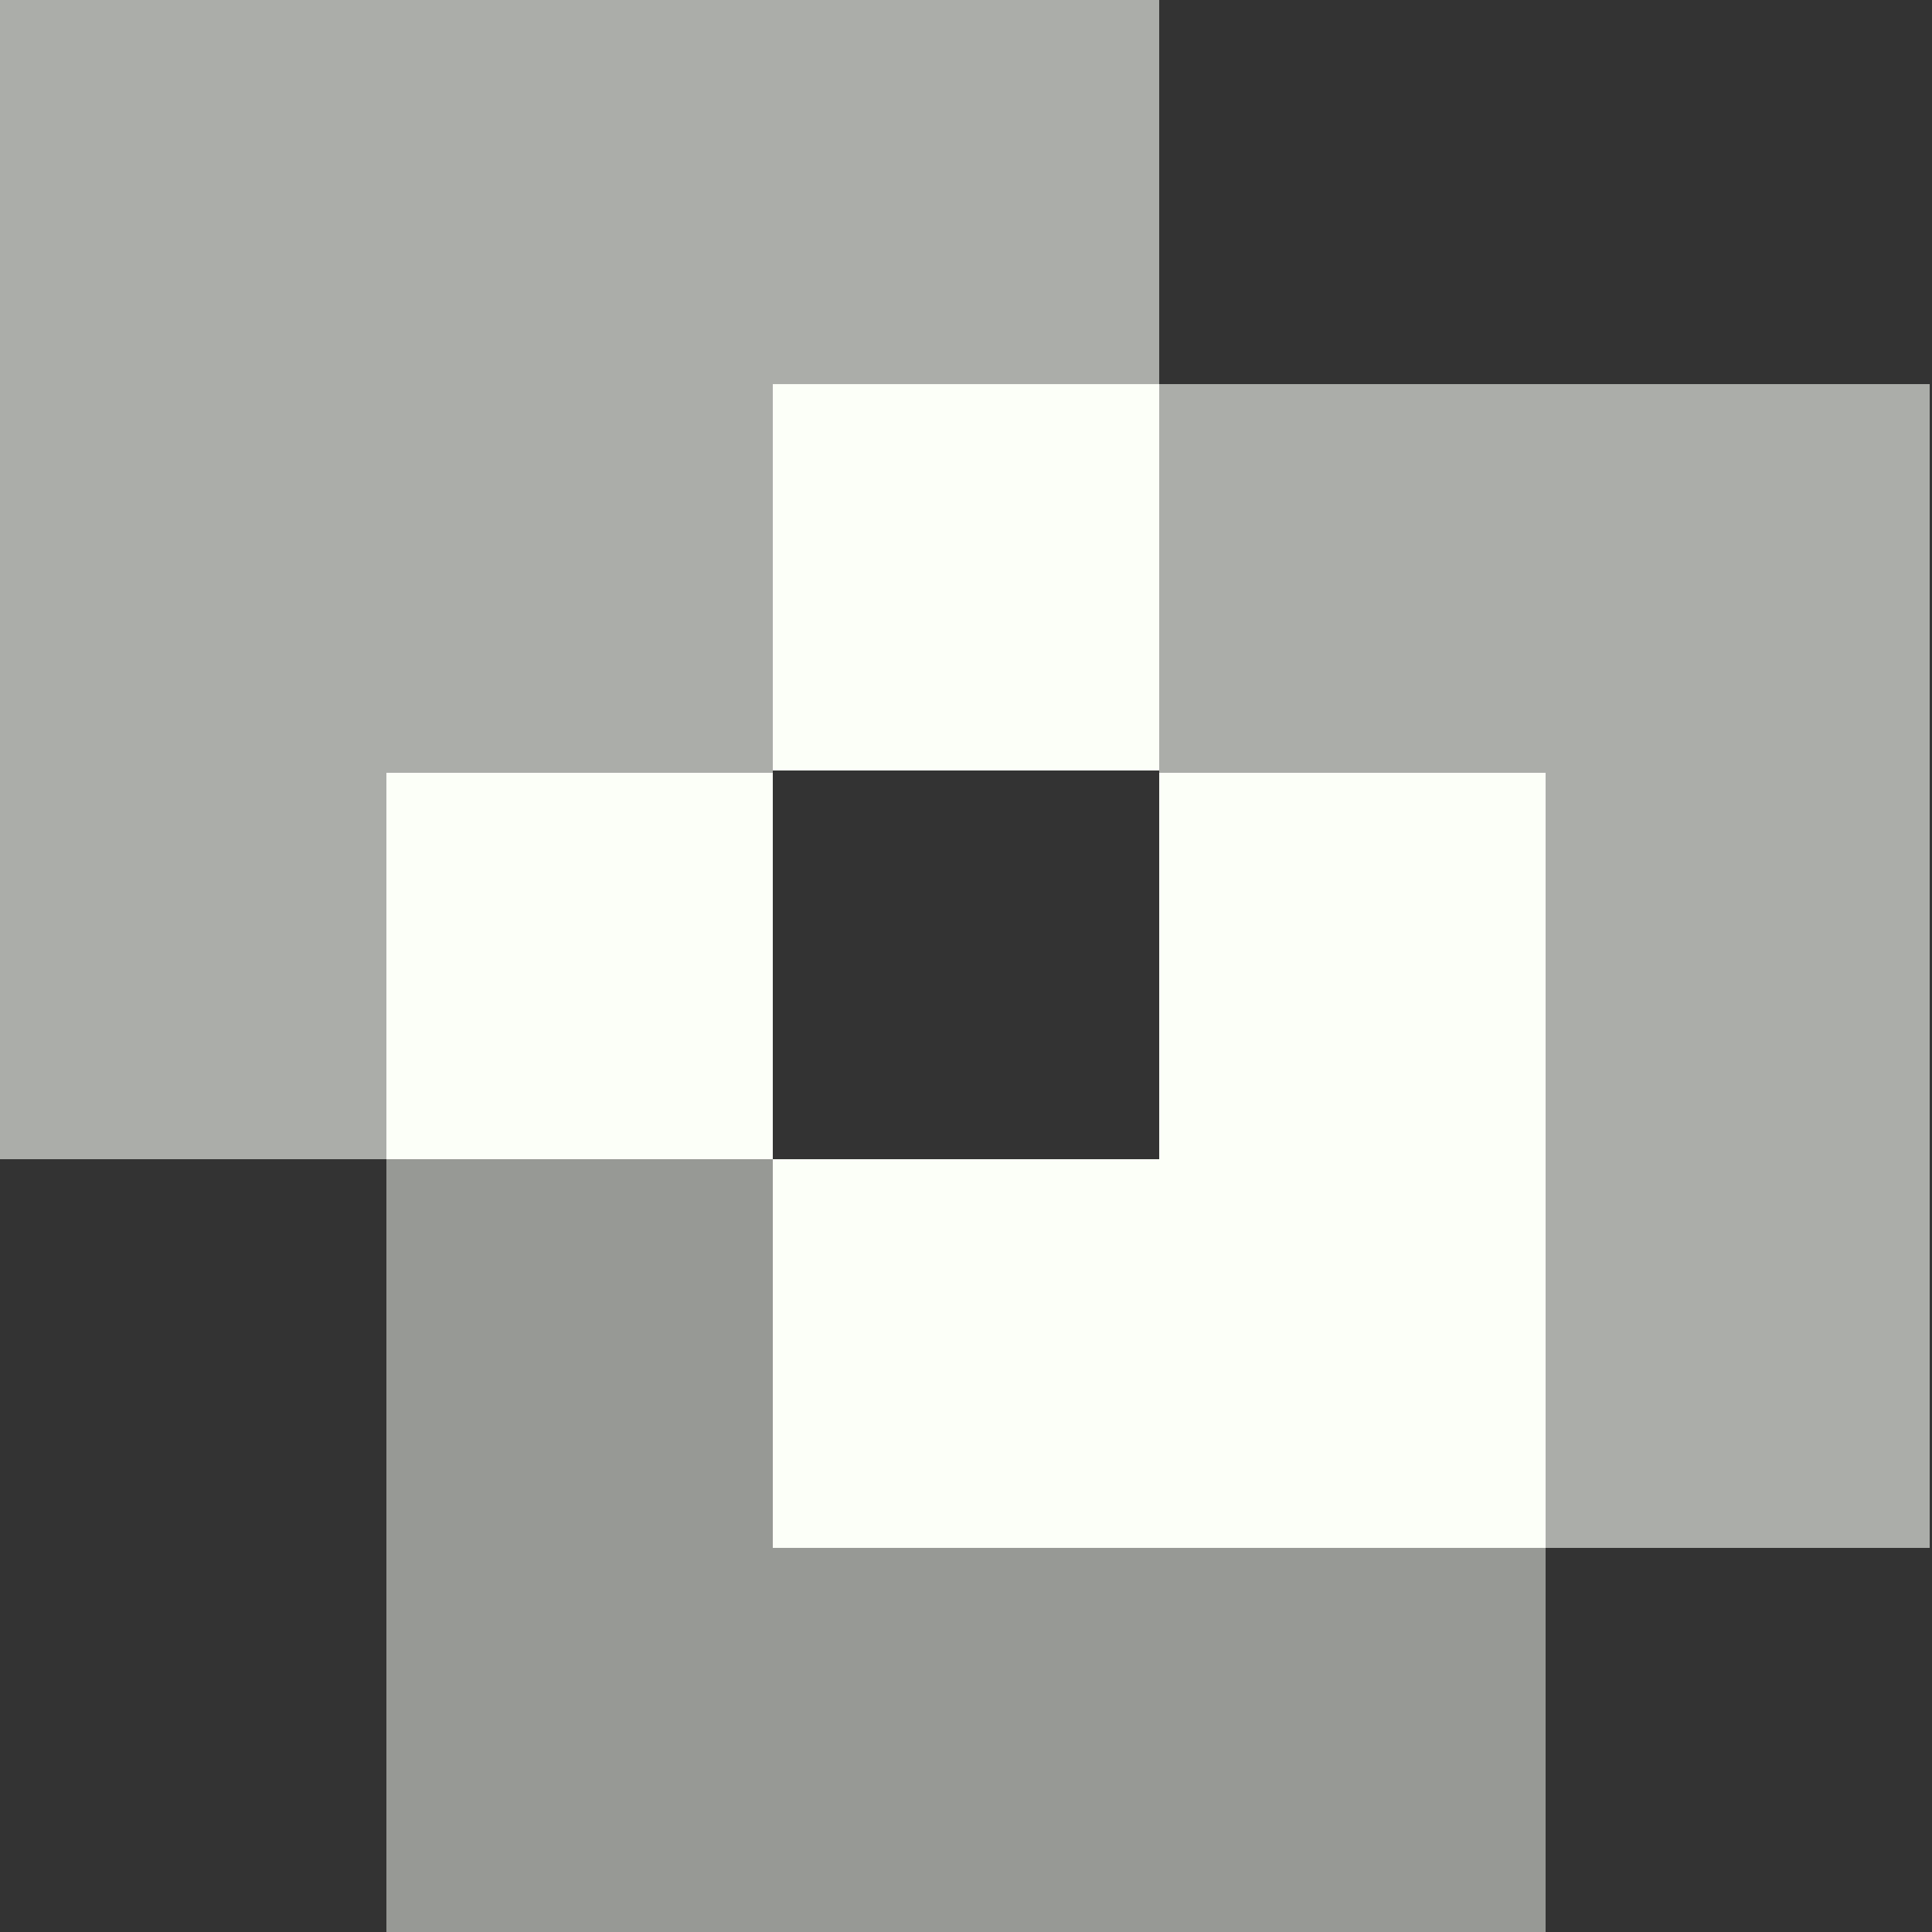 <?xml version="1.0" encoding="UTF-8"?>
<svg id="Layer_1" xmlns="http://www.w3.org/2000/svg" version="1.1" viewBox="0 0 84 84">
  <rect x="0" y="0" width="84" height="84" fill="#333333" stroke="none"/>
  <!-- Generator: Adobe Illustrator 29.1.0, SVG Export Plug-In . SVG Version: 2.1.0 Build 142)  -->
  <defs>
    <style>
      .st0 {
        opacity: .5;
      }

      .st0, .st1, .st2 {
        fill: #fcfff8;
      }

      .st1 {
        opacity: .6;
      }
    </style>
  </defs>
  <rect class="st2" x="33.6" y="16.7" width="16.8" height="16.8"/>
  <polygon class="st1" points="0 -.1 0 50.4 16.8 50.4 16.8 33.6 33.6 33.6 33.6 16.7 50.4 16.7 50.4 -.1 0 -.1"/>
  <rect class="st2" x="16.8" y="33.6" width="16.8" height="16.8"/>
  <polygon class="st2" points="50.4 33.6 50.4 50.4 33.6 50.4 33.6 67.3 67.2 67.3 67.2 33.6 50.4 33.6"/>
  <polygon class="st1" points="50.4 16.7 50.4 33.6 67.2 33.6 67.2 67.3 83.9 67.3 83.9 16.7 50.4 16.7"/>
  <polygon class="st0" points="33.6 67.3 33.6 50.4 16.8 50.4 16.8 84.1 67.2 84.1 67.2 67.3 33.6 67.3"/>
</svg>